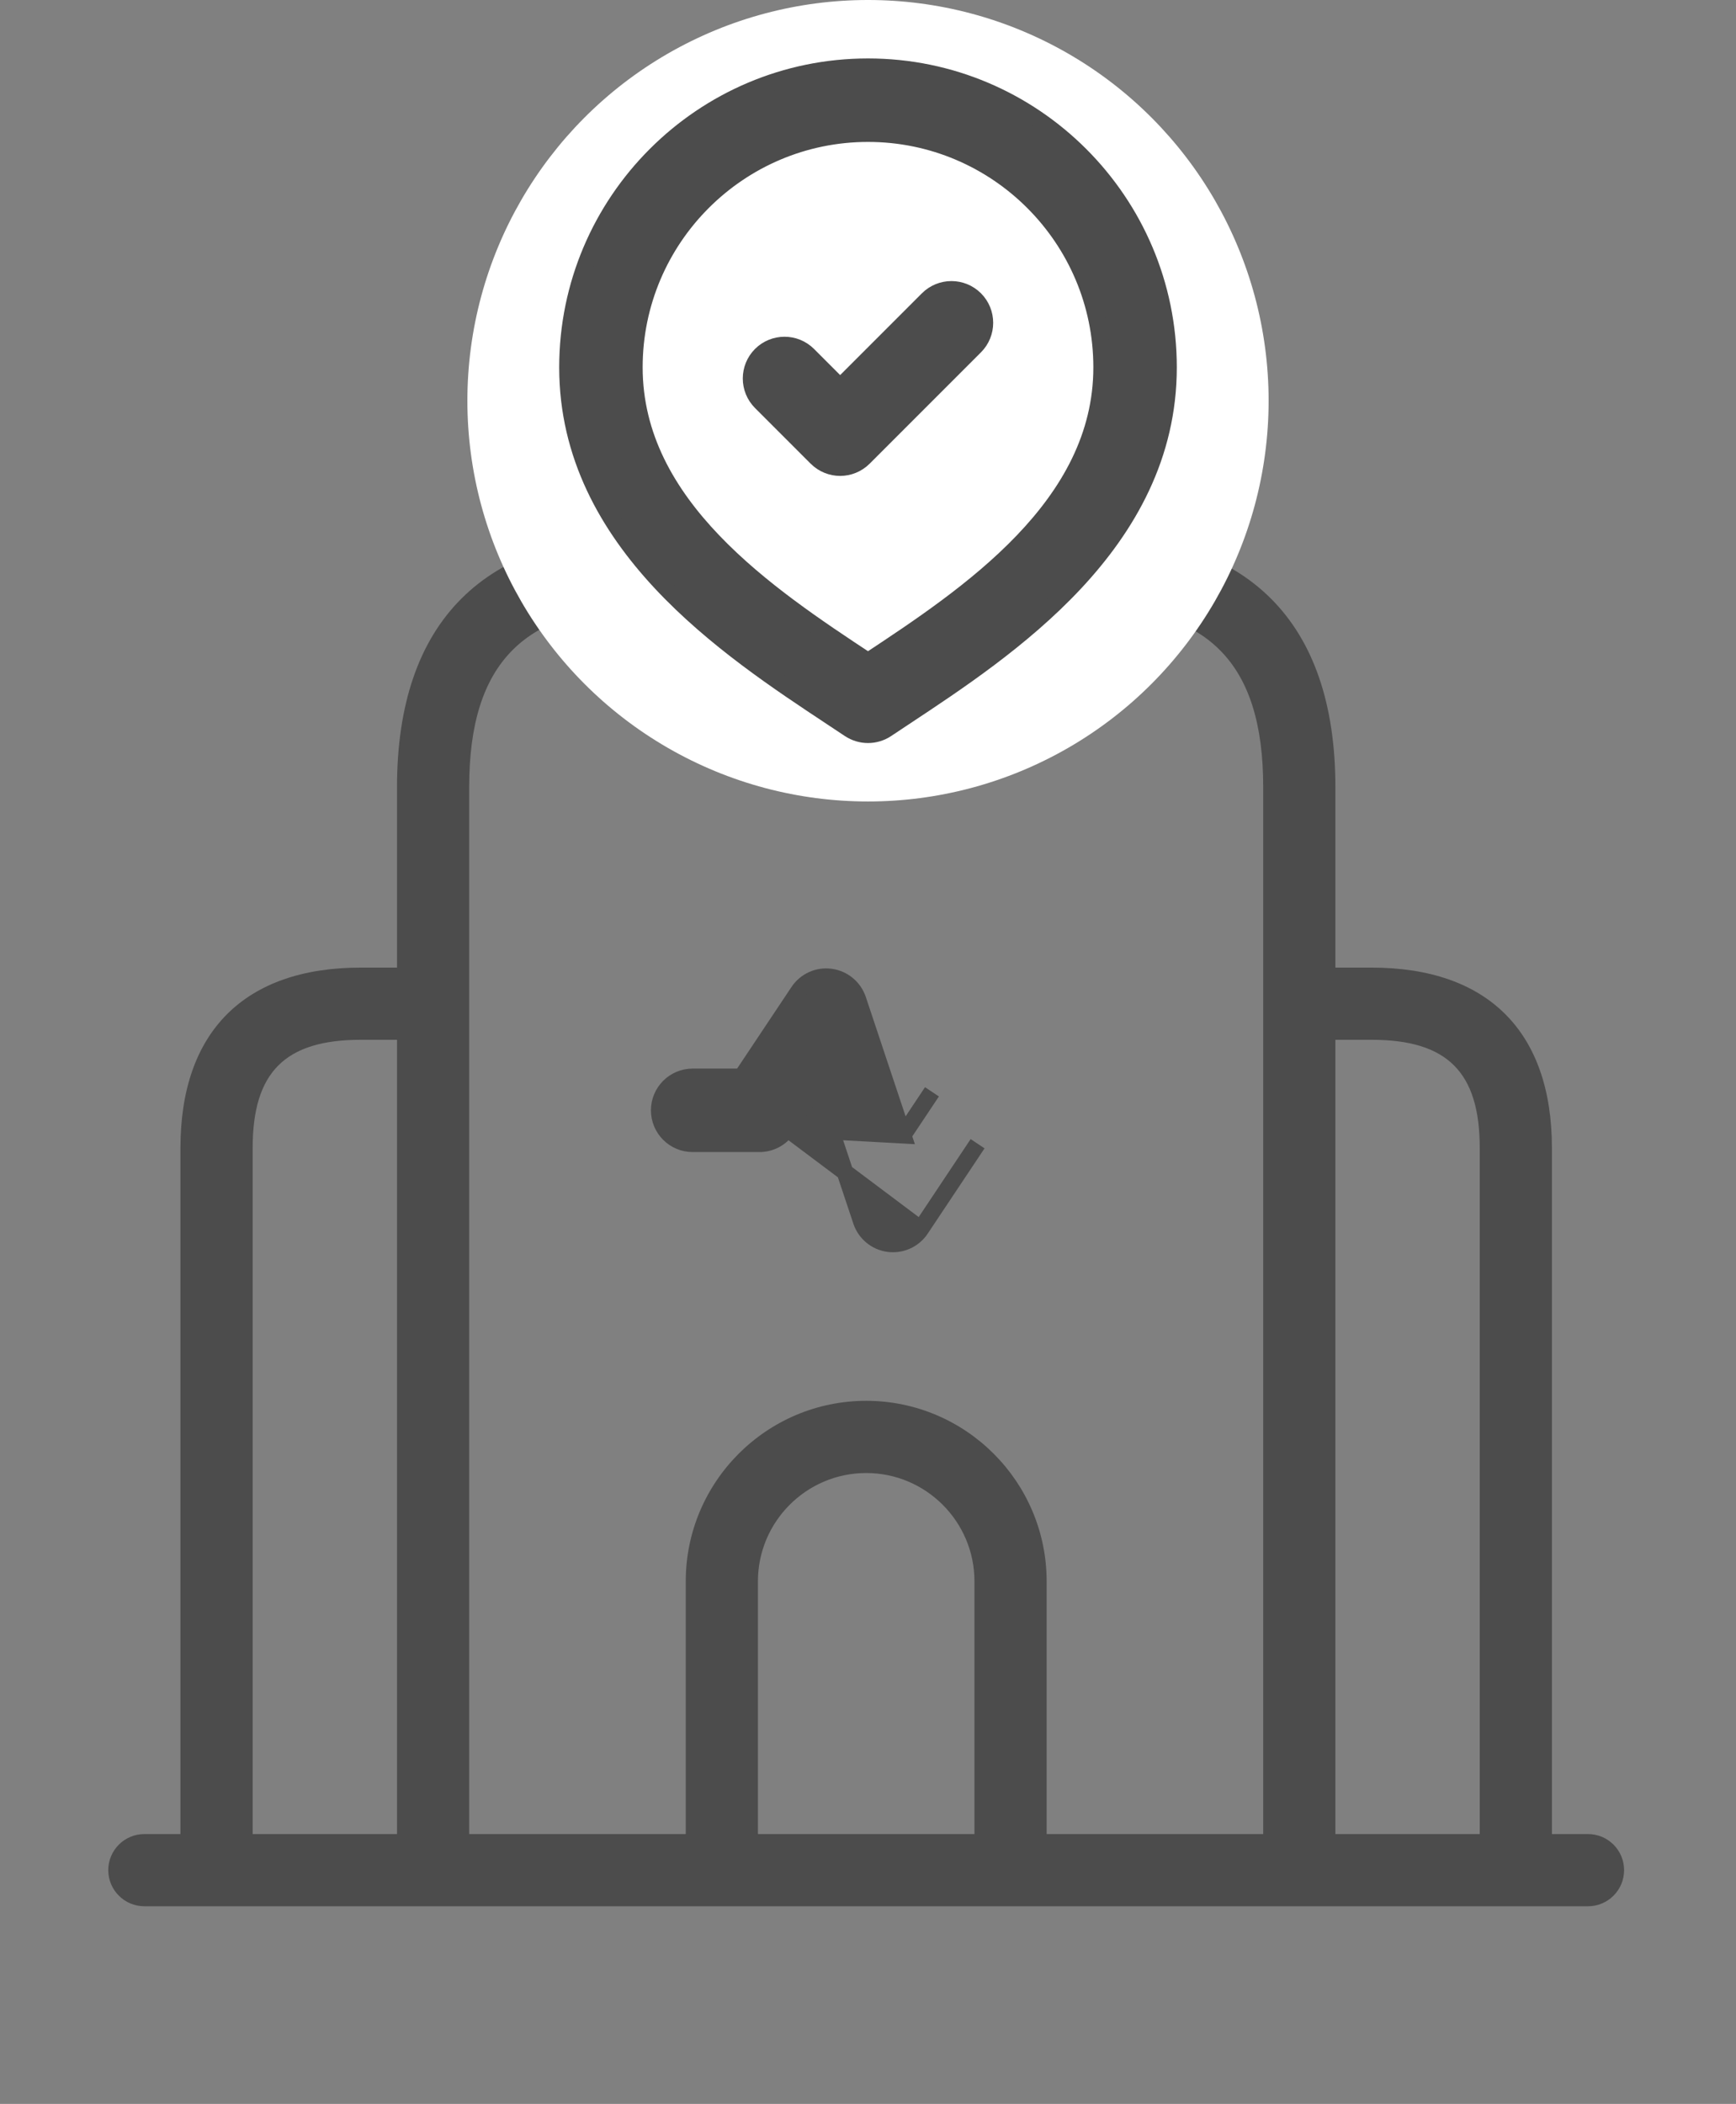 <svg width="52" height="63" viewBox="0 0 52 63" fill="none" xmlns="http://www.w3.org/2000/svg">
<rect x="0" y="0" width="52" height="63" fill="#808080" stroke="none"/>
<path d="M48.648 56.001C48.648 56.598 48.164 57.082 47.567 57.082H4.324C3.728 57.082 3.243 56.598 3.243 56.001C3.243 55.404 3.728 54.92 4.324 54.92H5.405V34.379C5.405 30.894 7.325 28.974 10.811 28.974H11.892V23.569C11.892 18.617 14.508 16.001 19.459 16.001H32.432C37.384 16.001 40 18.617 40 23.569V28.974H41.081C44.566 28.974 46.486 30.894 46.486 34.379V54.92H47.567C48.164 54.92 48.648 55.404 48.648 56.001ZM14.054 54.92H20.541V47.352C20.541 44.373 22.964 41.947 25.946 41.947C28.927 41.947 31.351 44.373 31.351 47.352V54.92H37.838V23.569C37.838 19.83 36.171 18.163 32.432 18.163H19.459C15.721 18.163 14.054 19.83 14.054 23.569V54.92ZM29.189 47.352C29.189 45.564 27.734 44.109 25.946 44.109C24.158 44.109 22.703 45.564 22.703 47.352V54.92H29.189V47.352ZM7.568 54.92H11.892V31.136H10.811C8.536 31.136 7.568 32.107 7.568 34.379V54.92ZM44.324 54.92V34.379C44.324 32.107 43.356 31.136 41.081 31.136H40V54.92H44.324Z" fill="#4C4C4C"/>
<circle cx="26" cy="12" r="12" fill="white"/>
<path d="M26 19.8C24.496 18.807 22.746 17.648 21.368 16.209C19.987 14.768 19 13.068 19 11C19 7.14 22.14 4 26 4C29.86 4 33 7.14 33 11C33 13.068 32.014 14.768 30.633 16.209C29.255 17.647 27.505 18.806 26 19.8ZM24.917 21.482L25.445 21.832C25.613 21.944 25.807 22 26 22C26.193 22 26.387 21.944 26.555 21.832L27.083 21.482L27.083 21.481L27.093 21.475C28.642 20.451 30.613 19.15 32.196 17.457C33.785 15.756 35 13.643 35 11C35 6.037 30.963 2 26 2C21.037 2 17 6.037 17 11C17 13.643 18.215 15.756 19.804 17.457C21.387 19.15 23.358 20.451 24.907 21.475L24.917 21.481L24.917 21.482ZM25.874 13.707L29.207 10.374C29.597 9.983 29.597 9.35 29.207 8.959C28.816 8.569 28.183 8.569 27.792 8.959L25.166 11.585L24.207 10.626C23.816 10.236 23.183 10.236 22.792 10.626C22.402 11.017 22.402 11.65 22.792 12.041L24.459 13.708C24.654 13.902 24.91 14.001 25.166 14.001C25.422 14.001 25.678 13.902 25.874 13.707Z" fill="#4C4C4C" stroke="#4C4C4C" stroke-width="0.5"/>
<path d="M27.58 36.803L27.58 36.804C27.392 37.083 27.081 37.248 26.748 37.248C26.704 37.248 26.66 37.246 26.613 37.239C26.235 37.188 25.92 36.925 25.799 36.565L25.799 36.565L24.445 32.505L23.58 33.803L27.58 36.803ZM27.58 36.803L29.283 34.248L27.58 36.803ZM27.051 33.992L27.916 32.694C27.916 32.694 27.916 32.694 27.916 32.694L27.051 33.992ZM27.051 33.992L25.697 29.932L25.697 29.932C25.576 29.572 25.261 29.309 24.883 29.258C24.503 29.203 24.128 29.377 23.916 29.693L23.916 29.694L22.213 32.248H20.748C20.196 32.248 19.748 32.696 19.748 33.248C19.748 33.801 20.196 34.248 20.748 34.248H22.748C23.082 34.248 23.395 34.082 23.58 33.803L27.051 33.992Z" fill="#4C4C4C" stroke="#4C4C4C" stroke-width="0.5"/>
</svg>
